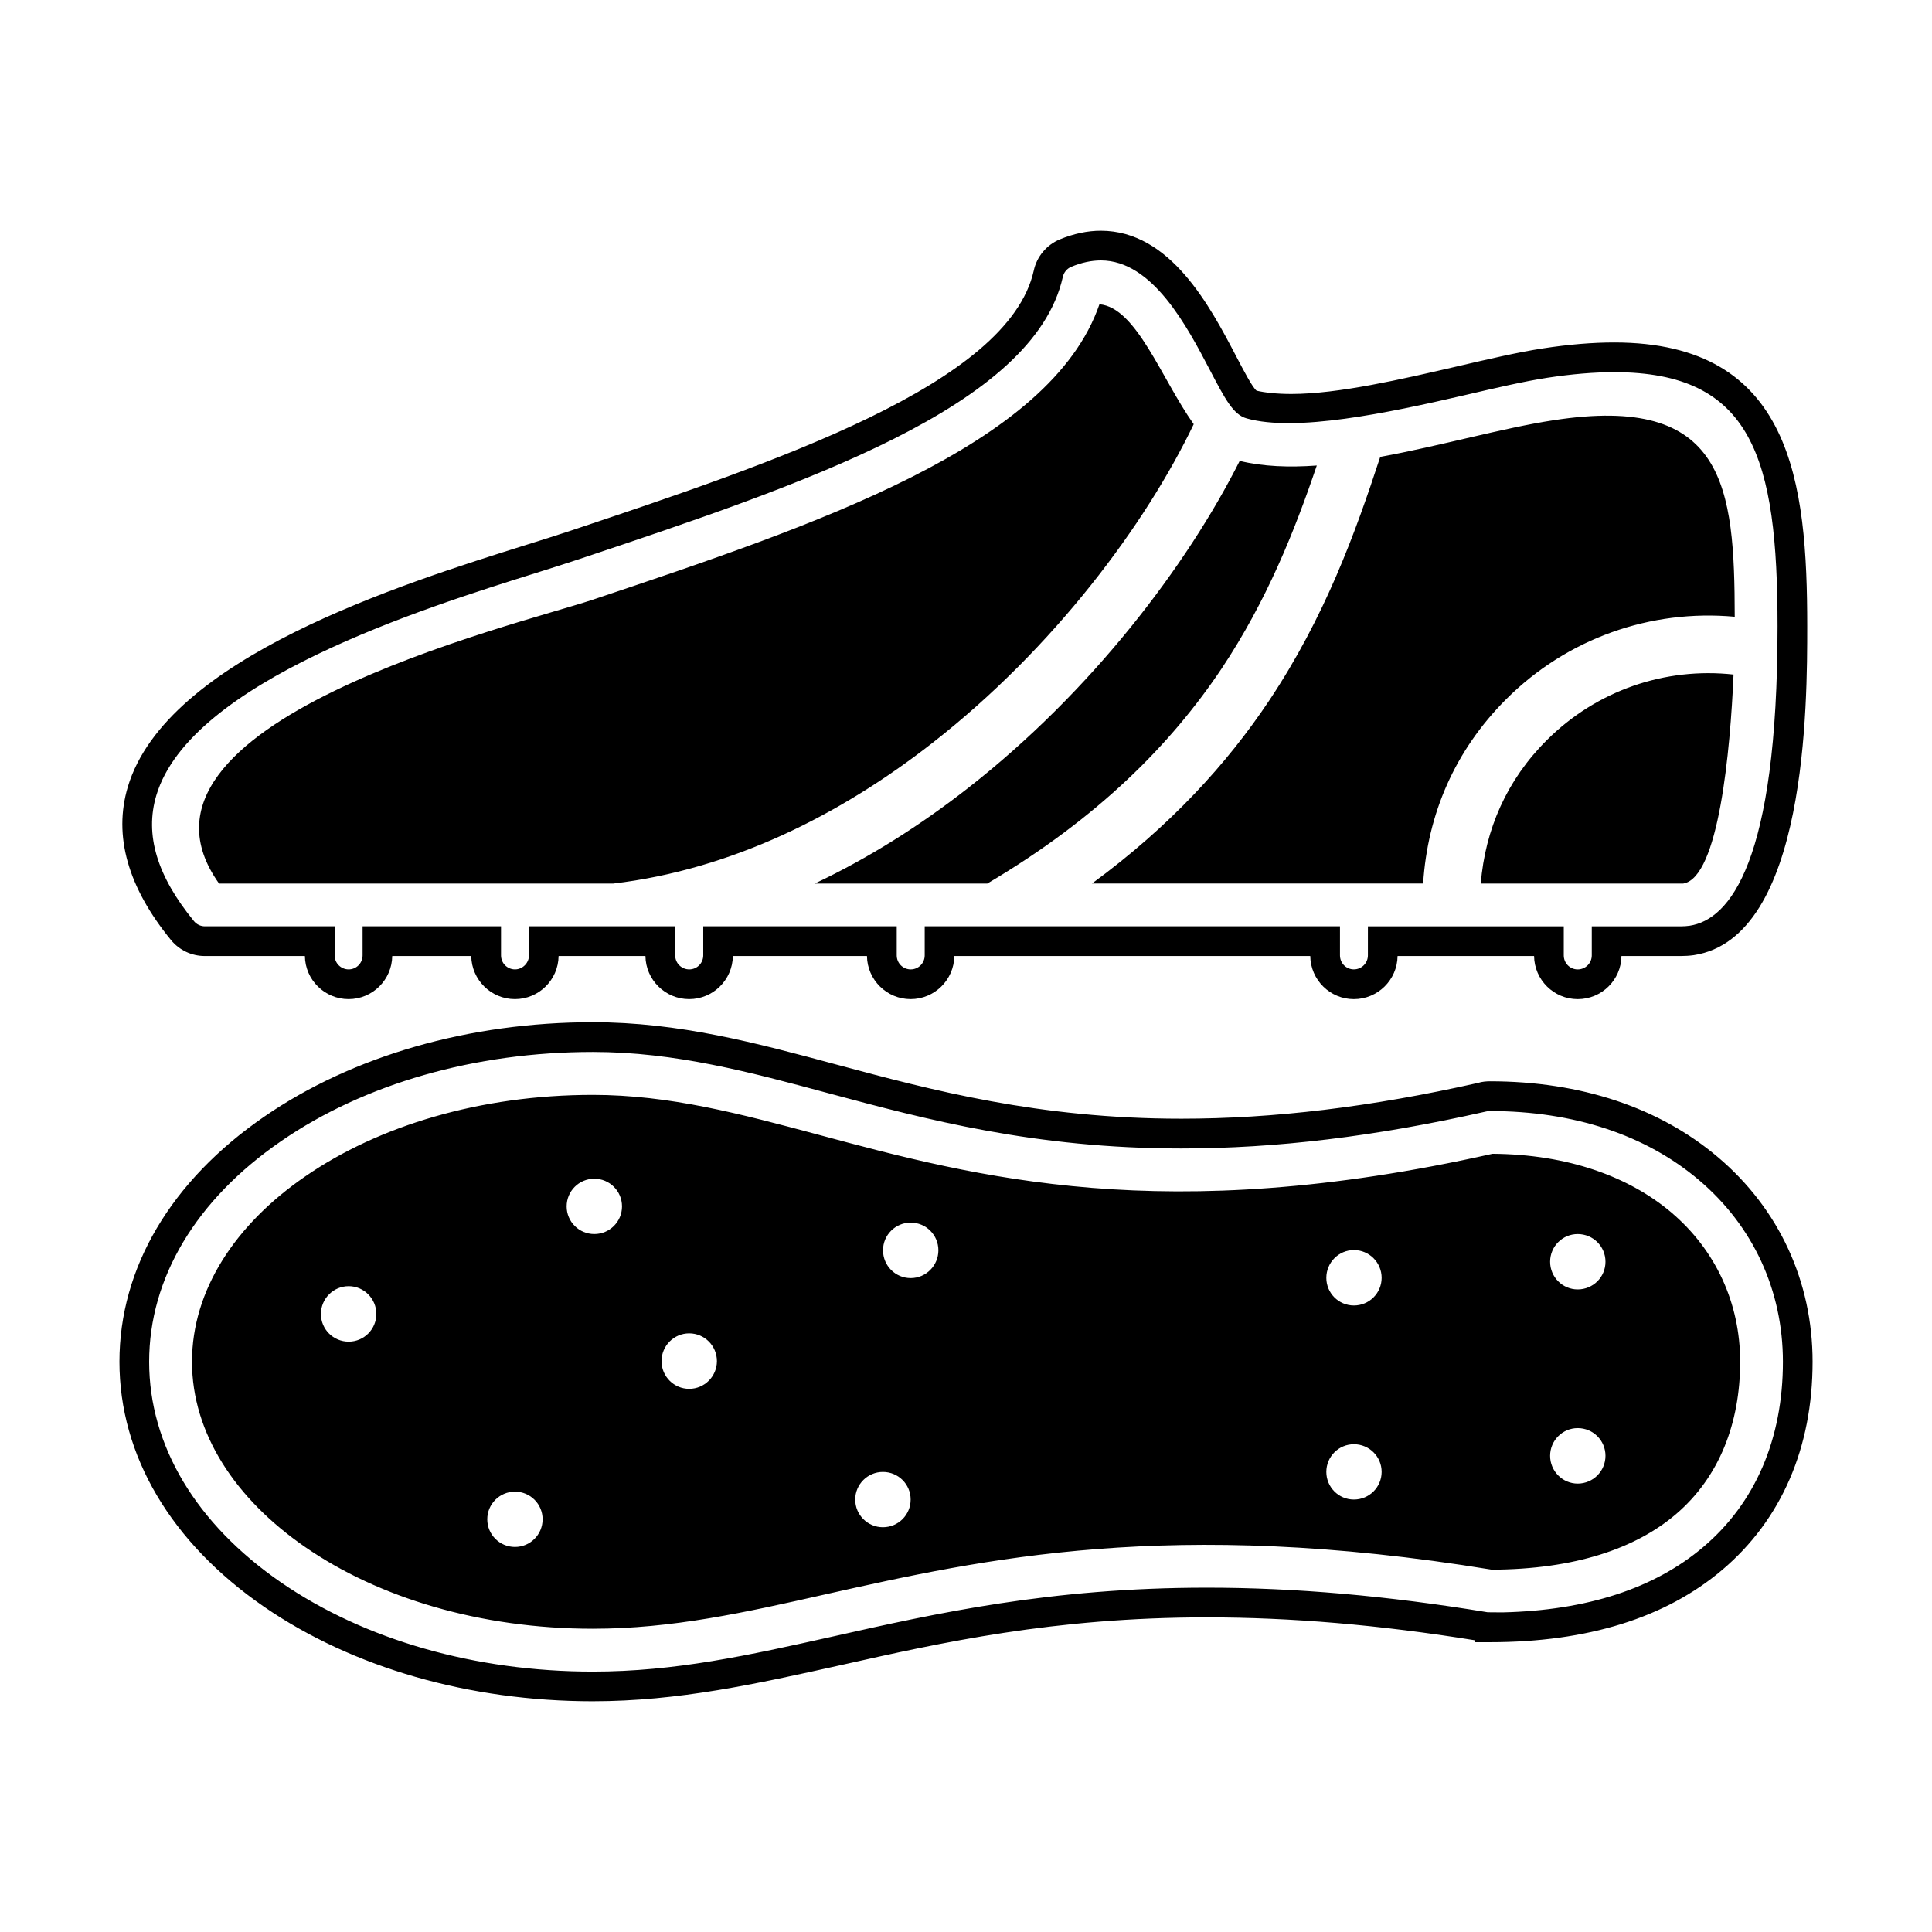 <?xml version="1.0" encoding="UTF-8"?>
<!-- Uploaded to: SVG Repo, www.svgrepo.com, Generator: SVG Repo Mixer Tools -->
<svg fill="#000000" width="800px" height="800px" version="1.1" viewBox="144 144 512 512" xmlns="http://www.w3.org/2000/svg">
 <path d="m562.1 408.78c-6.32 0-11.469-5.102-11.555-11.422h-36.172c-0.086 6.32-5.25 11.422-11.594 11.422-6.312 0-11.461-5.102-11.547-11.422l-94.324-0.004c-0.086 6.32-5.25 11.422-11.578 11.422s-11.492-5.102-11.578-11.422h-35.535c-0.086 6.32-5.25 11.422-11.578 11.422-6.344 0-11.508-5.102-11.594-11.422h-23.012c-0.086 6.32-5.242 11.422-11.57 11.422-6.328 0-11.492-5.102-11.578-11.422h-20.941c-0.086 6.32-5.242 11.422-11.562 11.422-6.336 0-11.5-5.102-11.586-11.422h-26.527c-3.457 0-6.707-1.52-8.926-4.195-11.484-14.02-15.336-27.68-11.469-40.637 10.234-34.242 72.453-53.734 105.88-64.219 4.297-1.355 8.094-2.535 11.188-3.566 54.496-18.23 116.26-38.879 123.01-69.008 0.789-3.707 3.379-6.824 6.91-8.289 3.684-1.52 7.344-2.289 10.863-2.289 18.453 0 28.953 20.051 35.895 33.312 1.922 3.676 4.305 8.242 5.383 9.07 2.086 0.504 5.344 0.875 9.188 0.875 12.484 0 29.199-3.891 43.941-7.305 8.328-1.938 16.184-3.769 22.68-4.762 6.871-1.062 13.242-1.582 18.949-1.582 47.215 0 51.168 37.164 51.168 75.219 0 20.422 0 82.547-30.062 87.145-1.172 0.164-2.281 0.227-3.32 0.227h-15.848c-0.066 6.328-5.246 11.43-11.594 11.43zm-55.598-19.297h51.914v7.715c0 2.047 1.652 3.707 3.684 3.707 2.062 0 3.738-1.66 3.738-3.707v-7.715h23.719c0.707 0 1.465-0.047 2.211-0.156 10.586-1.613 23.301-16.711 23.301-79.352 0-44.664-6.699-67.344-43.297-67.344-5.305 0-11.273 0.496-17.742 1.488-6.203 0.953-13.926 2.754-22.105 4.66-20.387 4.723-44.562 9.762-57.551 6.102-3.535-0.969-5.731-5.164-9.707-12.762-6.07-11.594-15.23-29.102-28.922-29.102-2.488 0-5.133 0.566-7.856 1.691-1.125 0.465-1.977 1.488-2.234 2.707-7.738 34.488-68.977 54.961-128.2 74.77-3.133 1.047-6.984 2.258-11.336 3.629-29.75 9.32-91.652 28.719-100.69 58.961-3.117 10.438 0.156 21.355 9.996 33.363 0.699 0.844 1.754 1.34 2.859 1.34h34.402v7.715c0 2.047 1.66 3.707 3.715 3.707 2.031 0 3.691-1.66 3.691-3.707v-7.715h36.684v7.715c0 2.047 1.66 3.707 3.707 3.707 2 0 3.699-1.691 3.699-3.707v-7.715h38.754v7.715c0 2.047 1.668 3.707 3.723 3.707 2.047 0 3.707-1.66 3.707-3.707v-7.715h51.277v7.715c0 2.047 1.66 3.707 3.707 3.707s3.707-1.66 3.707-3.707v-7.715l110.05-0.004v7.715c0 2.047 1.645 3.707 3.676 3.707 2.055 0 3.723-1.66 3.723-3.707l0.004-7.707zm83.051-11.328h0.496c9.469-1.48 12.5-35.426 13.359-55.395-18.129-1.984-36.242 4.18-49.477 17.375-10.652 10.613-16.328 23.664-17.516 38.023zm-283.05 0c31.449-3.723 60.277-18.246 84.633-37.297 32.164-25.121 56.473-57.898 69.211-84.441-8.535-11.988-15.207-30.984-24.984-31.781-12.926 37.637-75.258 58.504-134.32 78.305-20.199 6.731-129.38 32.652-98.984 75.219zm166.03-112.01c-13.965 27.719-39.203 61.07-72.004 86.703-12.492 9.777-26.105 18.438-40.621 25.309h45.723c29.551-17.453 48.789-37.086 62.086-56.945 12.004-18.02 19.375-36.535 25.246-53.844-7.316 0.531-14.242 0.285-20.43-1.223m37.242-1.066c-6.621 20.215-14.664 42.422-29.449 64.605-11.133 16.664-26.105 33.18-46.949 48.461h87.766c1.172-18.438 8.422-35.258 21.973-48.812 16.199-16.207 38.344-23.922 60.605-21.891-0.062-34.457-2.418-59.133-48.004-52.074-13.469 2.047-29.922 6.793-45.941 9.711m-208.69 329.77c-32.684 0-63.605-8.887-87.074-25.016-24.738-17.055-38.359-40.109-38.359-64.961 0-24.852 13.617-47.91 38.359-64.945 23.426-16.145 54.348-25.031 87.074-25.031 22.906 0 43.25 5.473 64.777 11.273 24.984 6.707 53.309 14.297 91.164 14.297 24.562 0 50.309-3.109 78.719-9.5 0.969-0.324 2.25-0.418 3.094-0.418 24.074 0 44.988 6.984 60.504 20.176 16.129 13.68 25.008 32.906 25.008 54.152 0 22.797-8.266 41.863-23.898 55.121-15.027 12.746-35.754 19.199-61.613 19.199h-3.938v-0.504c-25.449-4.094-48.711-6.07-71.094-6.07-40.621 0-70.461 6.707-96.793 12.609-22.5 5.004-43.203 9.617-65.93 9.617zm0-172.07c-31.148 0-60.488 8.391-82.609 23.648-22.539 15.516-34.953 36.266-34.953 58.457 0 22.168 12.414 42.941 34.953 58.473 22.16 15.242 51.5 23.633 82.609 23.633 21.867 0 41.227-4.305 63.637-9.305 27.301-6.133 57.598-12.934 99.094-12.934 23.441 0 47.793 2.133 74.438 6.519l3.938 0.031c22.371-0.52 40.25-6.352 53.176-17.312 13.816-11.699 21.121-28.695 21.121-49.105 0-18.895-7.894-35.992-22.23-48.137-14.082-11.973-33.234-18.309-55.41-18.309-0.48 0-0.867 0.078-1.047 0.125-29.301 6.629-55.617 9.793-80.758 9.793-38.895 0-67.746-7.731-93.203-14.562-21.039-5.672-40.895-11.016-62.754-11.016zm285.88 42.57c-11.25-9.516-27.387-15.438-47.438-15.586-86.961 19.523-136.57 6.258-178.62-5.047-20.672-5.535-39.492-10.562-59.82-10.562-29.875 0-56.812 8.227-76.168 21.586-18.547 12.73-30.039 30.164-30.039 49.137 0 18.957 11.492 36.359 30.039 49.137 19.355 13.359 46.297 21.617 76.168 21.617 21.074 0 40.414-4.32 61.805-9.148 41.801-9.352 91.293-20.422 176.45-6.504 22.082-0.094 38.102-5.629 48.734-14.648 11.637-9.902 17.082-24.324 17.082-40.453 0-15.555-6.504-29.594-18.199-39.527zm-350.56 34.203c-4.062 0-7.359-3.273-7.359-7.336 0-4.047 3.297-7.367 7.359-7.367 4.047 0 7.328 3.32 7.328 7.367-0.008 4.062-3.289 7.336-7.328 7.336zm44.059 54.406c-4.047 0-7.336-3.273-7.336-7.336 0-4.047 3.289-7.32 7.336-7.32 4.055 0 7.328 3.273 7.328 7.32 0 4.059-3.273 7.336-7.328 7.336zm21.035-82.926c-4.062 0-7.336-3.273-7.336-7.32 0-4.062 3.273-7.336 7.336-7.336 4.047 0 7.336 3.273 7.336 7.336 0 4.047-3.289 7.32-7.336 7.32zm25.145 41.023c-4.055 0-7.336-3.289-7.336-7.336 0-4.062 3.281-7.367 7.336-7.367 4.055 0 7.344 3.305 7.344 7.367-0.008 4.043-3.301 7.336-7.344 7.336zm51.332 36.676c-4.031 0-7.336-3.273-7.336-7.336 0-4.047 3.305-7.32 7.336-7.32 4.078 0 7.352 3.273 7.352 7.32 0 4.059-3.273 7.336-7.352 7.336zm7.367-66.023c-4.055 0-7.336-3.289-7.336-7.367 0-4.062 3.281-7.336 7.336-7.336 4.055 0 7.336 3.273 7.336 7.336-0.008 4.074-3.289 7.367-7.336 7.367zm117.45 58.684c-4.031 0-7.305-3.273-7.305-7.32 0-4.062 3.273-7.336 7.305-7.336 4.078 0 7.352 3.273 7.352 7.336-0.008 4.047-3.285 7.32-7.352 7.32zm0-51.426c-4.031 0-7.305-3.273-7.305-7.32 0-4.062 3.273-7.367 7.305-7.367 4.078 0 7.352 3.305 7.352 7.367-0.008 4.043-3.285 7.32-7.352 7.32zm59.312 47.199c-4.031 0-7.312-3.305-7.312-7.367 0-4.047 3.281-7.336 7.312-7.336 4.086 0 7.359 3.289 7.359 7.336-0.004 4.062-3.281 7.367-7.359 7.367zm0-51.457c-4.031 0-7.312-3.273-7.312-7.336s3.281-7.336 7.312-7.336c4.086 0 7.359 3.273 7.359 7.336 0.004 4.059-3.281 7.336-7.359 7.336z"/>
</svg>